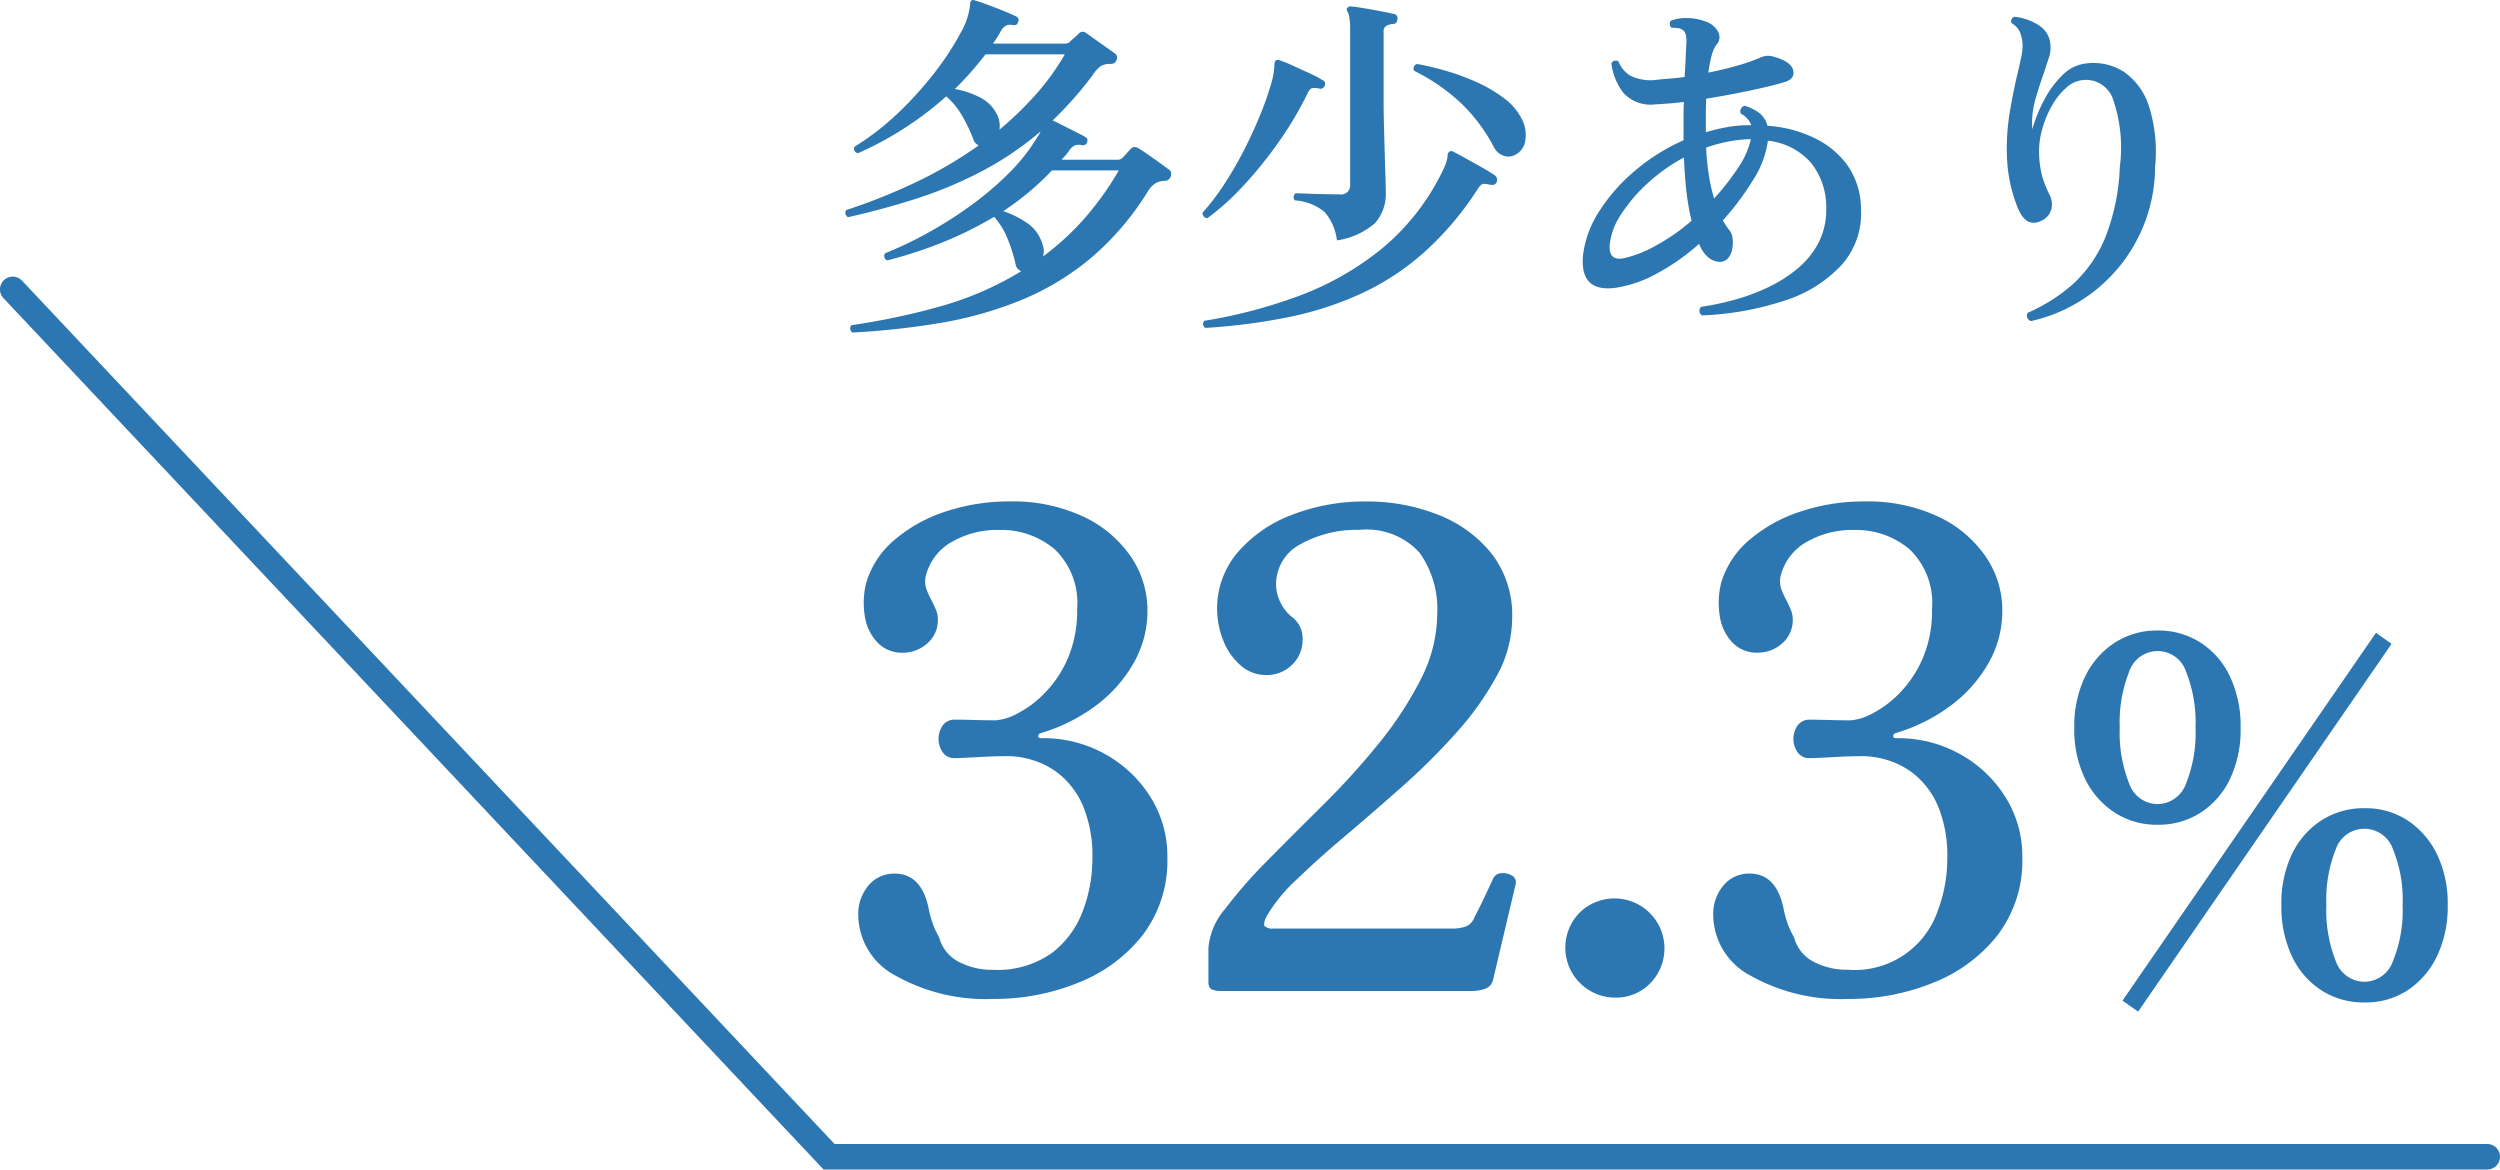 <svg xmlns="http://www.w3.org/2000/svg" width="98" height="45.846" viewBox="0 0 98 45.846"><g transform="translate(-1097.5 -9144.154)"><g transform="translate(893 5748.5)"><path d="M6.448,30.312a7.2,7.2,0,0,1-3.835-.91,2.71,2.71,0,0,1-1.469-2.366,1.73,1.73,0,0,1,.4-1.17A1.3,1.3,0,0,1,2.574,25.4q1.04,0,1.326,1.352a3.912,3.912,0,0,0,.156.585,3,3,0,0,0,.26.559,1.505,1.505,0,0,0,.767.962,2.8,2.8,0,0,0,1.339.312,3.685,3.685,0,0,0,2.3-.65,3.679,3.679,0,0,0,1.222-1.651,5.748,5.748,0,0,0,.377-2.041,5.078,5.078,0,0,0-.351-2.041A3.257,3.257,0,0,0,9.1,21.563a3.116,3.116,0,0,0-1.079-.6,3.438,3.438,0,0,0-.975-.169q-.546,0-1.222.039t-.91.039a.543.543,0,0,1-.455-.221.925.925,0,0,1,0-1.066.57.57,0,0,1,.481-.221q.286,0,.741.013t.845.013a2.1,2.1,0,0,0,.845-.26,4.107,4.107,0,0,0,1.079-.806,4.475,4.475,0,0,0,.91-1.365,4.74,4.74,0,0,0,.364-1.937,2.909,2.909,0,0,0-.884-2.34,3.249,3.249,0,0,0-2.184-.754,3.546,3.546,0,0,0-1.82.455A2.109,2.109,0,0,0,3.822,13.62a.985.985,0,0,0-.013.611,3.433,3.433,0,0,0,.221.481q.078.156.156.338a.979.979,0,0,1,.078.39,1.187,1.187,0,0,1-.416.936,1.417,1.417,0,0,1-.962.364,1.316,1.316,0,0,1-.988-.4A1.89,1.89,0,0,1,1.4,15.3a3.232,3.232,0,0,1,.052-1.287,3.5,3.5,0,0,1,1.118-1.7A5.87,5.87,0,0,1,4.589,11.2a7.879,7.879,0,0,1,2.483-.39,6.536,6.536,0,0,1,2.873.585,4.649,4.649,0,0,1,1.872,1.56A3.734,3.734,0,0,1,12.48,15.1a4.1,4.1,0,0,1-.546,2.054,5.406,5.406,0,0,1-1.482,1.664A6.837,6.837,0,0,1,8.32,19.886.138.138,0,0,0,8.2,20q-.013.091.143.091a4.952,4.952,0,0,1,2.5.637,4.87,4.87,0,0,1,1.768,1.69,4.343,4.343,0,0,1,.65,2.327A4.82,4.82,0,0,1,12.3,27.8a6,6,0,0,1-2.522,1.872A8.718,8.718,0,0,1,6.448,30.312ZM15.34,30A.757.757,0,0,1,15,29.935q-.13-.065-.13-.3V28.31a2.693,2.693,0,0,1,.65-1.521,18.572,18.572,0,0,1,1.664-1.9q1.014-1.027,2.171-2.171a29.7,29.7,0,0,0,2.171-2.392,14.146,14.146,0,0,0,1.664-2.535,5.69,5.69,0,0,0,.65-2.587,3.8,3.8,0,0,0-.689-2.379,2.79,2.79,0,0,0-2.353-.9,4.53,4.53,0,0,0-2.314.559,1.777,1.777,0,0,0-.962,1.625,1.709,1.709,0,0,0,.676,1.274,1.041,1.041,0,0,1,.364.832,1.337,1.337,0,0,1-.416,1,1.4,1.4,0,0,1-1.014.4,1.488,1.488,0,0,1-1.014-.39,2.513,2.513,0,0,1-.676-.988A3.394,3.394,0,0,1,16,12.827a5.246,5.246,0,0,1,2.119-1.482,7.884,7.884,0,0,1,2.964-.533,7.517,7.517,0,0,1,2.756.507,5,5,0,0,1,2.119,1.521,3.925,3.925,0,0,1,.819,2.548,4.745,4.745,0,0,1-.611,2.275,11.717,11.717,0,0,1-1.586,2.223,25.6,25.6,0,0,1-2.119,2.106q-1.144,1.014-2.236,1.937t-1.911,1.716a6.243,6.243,0,0,0-1.157,1.417q-.156.312-.078.4a.45.45,0,0,0,.338.091h6.968a1.545,1.545,0,0,0,.6-.091.6.6,0,0,0,.312-.351q.156-.286.39-.78t.338-.728a.377.377,0,0,1,.338-.221.68.68,0,0,1,.416.1.3.3,0,0,1,.13.351l-.884,3.744a.474.474,0,0,1-.312.338A1.552,1.552,0,0,1,25.22,30Zm15.47.26a1.958,1.958,0,0,1-1.378-3.341A1.958,1.958,0,0,1,32.2,29.688,1.866,1.866,0,0,1,30.81,30.26Zm9.152.052a7.2,7.2,0,0,1-3.835-.91,2.71,2.71,0,0,1-1.469-2.366,1.73,1.73,0,0,1,.4-1.17,1.3,1.3,0,0,1,1.027-.468q1.04,0,1.326,1.352a3.912,3.912,0,0,0,.156.585,3,3,0,0,0,.26.559,1.505,1.505,0,0,0,.767.962,2.8,2.8,0,0,0,1.339.312,3.439,3.439,0,0,0,3.523-2.3,5.748,5.748,0,0,0,.377-2.041,5.078,5.078,0,0,0-.351-2.041,3.257,3.257,0,0,0-.871-1.222,3.116,3.116,0,0,0-1.079-.6,3.438,3.438,0,0,0-.975-.169q-.546,0-1.222.039t-.91.039a.543.543,0,0,1-.455-.221.925.925,0,0,1,0-1.066.57.57,0,0,1,.481-.221q.286,0,.741.013t.845.013a2.1,2.1,0,0,0,.845-.26,4.107,4.107,0,0,0,1.079-.806,4.475,4.475,0,0,0,.91-1.365,4.74,4.74,0,0,0,.364-1.937,2.909,2.909,0,0,0-.884-2.34,3.249,3.249,0,0,0-2.184-.754,3.546,3.546,0,0,0-1.82.455,2.109,2.109,0,0,0-1.014,1.235.985.985,0,0,0-.013.611,3.433,3.433,0,0,0,.221.481q.078.156.156.338a.98.98,0,0,1,.078.39,1.187,1.187,0,0,1-.416.936,1.417,1.417,0,0,1-.962.364,1.316,1.316,0,0,1-.988-.4,1.89,1.89,0,0,1-.494-1.04,3.232,3.232,0,0,1,.052-1.287,3.5,3.5,0,0,1,1.118-1.7A5.87,5.87,0,0,1,38.1,11.2a7.879,7.879,0,0,1,2.483-.39,6.536,6.536,0,0,1,2.873.585,4.649,4.649,0,0,1,1.872,1.56,3.734,3.734,0,0,1,.663,2.145,4.1,4.1,0,0,1-.546,2.054,5.405,5.405,0,0,1-1.482,1.664,6.837,6.837,0,0,1-2.132,1.066.138.138,0,0,0-.117.117q-.013.091.143.091a4.952,4.952,0,0,1,2.5.637,4.87,4.87,0,0,1,1.768,1.69,4.343,4.343,0,0,1,.65,2.327,4.82,4.82,0,0,1-.962,3.055,6,6,0,0,1-2.522,1.872A8.718,8.718,0,0,1,39.962,30.312ZM52.07,23.484a3.016,3.016,0,0,1-1.674-.477,3.285,3.285,0,0,1-1.161-1.323,4.418,4.418,0,0,1-.423-2,4.476,4.476,0,0,1,.423-2.007A3.272,3.272,0,0,1,50.4,16.347a3.016,3.016,0,0,1,1.674-.477,3.048,3.048,0,0,1,1.692.477,3.21,3.21,0,0,1,1.152,1.332,4.558,4.558,0,0,1,.414,2.007,4.5,4.5,0,0,1-.414,2,3.222,3.222,0,0,1-1.152,1.323A3.048,3.048,0,0,1,52.07,23.484Zm8.118,6.966a3.048,3.048,0,0,1-1.692-.477,3.21,3.21,0,0,1-1.152-1.332,4.558,4.558,0,0,1-.414-2.007,4.5,4.5,0,0,1,.414-2A3.222,3.222,0,0,1,58.5,23.313a3.048,3.048,0,0,1,1.692-.477,3,3,0,0,1,1.683.477,3.31,3.31,0,0,1,1.152,1.323,4.418,4.418,0,0,1,.423,2,4.476,4.476,0,0,1-.423,2.007,3.3,3.3,0,0,1-1.152,1.332A3,3,0,0,1,60.188,30.45Zm0-.81a1.2,1.2,0,0,0,1.116-.81,5.273,5.273,0,0,0,.378-2.2,5.208,5.208,0,0,0-.378-2.187,1.184,1.184,0,0,0-2.241,0,5.32,5.32,0,0,0-.369,2.187,5.386,5.386,0,0,0,.369,2.2A1.2,1.2,0,0,0,60.188,29.64ZM52.07,22.674a1.2,1.2,0,0,0,1.125-.81,5.332,5.332,0,0,0,.369-2.178,5.386,5.386,0,0,0-.369-2.2,1.174,1.174,0,0,0-2.232,0,5.386,5.386,0,0,0-.369,2.2,5.332,5.332,0,0,0,.369,2.178A1.185,1.185,0,0,0,52.07,22.674Zm-.756,8.136-.612-.432L60.638,15.96l.612.432Z" transform="translate(237 3404.5)" fill="#2c77b1"/><path d="M.91,17.19Q.756,17.036.882,16.9a27.322,27.322,0,0,0,3.5-.742,12.646,12.646,0,0,0,3.15-1.372.359.359,0,0,1-.224-.294A6.012,6.012,0,0,0,7,13.522a2.846,2.846,0,0,0-.532-.868,14.6,14.6,0,0,1-1.988.987,17.068,17.068,0,0,1-2.2.721.186.186,0,0,1-.084-.28,15.115,15.115,0,0,0,1.722-.826,15.941,15.941,0,0,0,1.7-1.092A12.043,12.043,0,0,0,7.1,10.89,7.2,7.2,0,0,0,8.162,9.532a.963.963,0,0,0,.126-.224,12.559,12.559,0,0,1-2.331,1.575A16.233,16.233,0,0,1,3.423,11.94q-1.309.42-2.681.728a.208.208,0,0,1-.1-.14.176.176,0,0,1,.028-.14,22.561,22.561,0,0,0,2.646-1.05A16.5,16.5,0,0,0,5.866,9.854a.562.562,0,0,1-.119-.084.316.316,0,0,1-.091-.154,5.906,5.906,0,0,0-.427-.9,2.908,2.908,0,0,0-.637-.784A13.019,13.019,0,0,1,2.919,9.2a13.052,13.052,0,0,1-1.785.959q-.2-.042-.14-.252A10.254,10.254,0,0,0,2.709,8.58,14.1,14.1,0,0,0,4.144,6.991a10.71,10.71,0,0,0,1-1.526A2.85,2.85,0,0,0,5.53,4.338a.222.222,0,0,1,.028-.14.123.123,0,0,1,.154-.028q.2.056.518.175t.63.245q.308.126.476.21a.154.154,0,0,1,.07.224q-.028.14-.2.112a.465.465,0,0,0-.273.021A.575.575,0,0,0,6.72,5.4a5.369,5.369,0,0,1-.294.462H9.24a.265.265,0,0,0,.2-.07q.07-.07.175-.161t.161-.147a.206.206,0,0,1,.308-.028q.028.014.182.126t.343.245l.357.252q.168.119.224.161a.2.2,0,0,1,.07.28q-.042.14-.238.14a.711.711,0,0,0-.357.077,1.253,1.253,0,0,0-.329.357A14.1,14.1,0,0,1,8.764,8.874q.182.084.441.217t.5.252q.238.119.35.189t.056.21a.171.171,0,0,1-.21.1.526.526,0,0,0-.259.007.6.6,0,0,0-.245.231,1.4,1.4,0,0,1-.133.168q-.077.084-.147.168h2.17a.285.285,0,0,0,.21-.07q.07-.07.175-.189t.161-.175q.126-.126.322,0,.224.14.588.4t.588.427a.189.189,0,0,1,.077.133.314.314,0,0,1-.021.147.253.253,0,0,1-.252.154.773.773,0,0,0-.35.1,1.009,1.009,0,0,0-.294.322,10.983,10.983,0,0,1-2.261,2.632A10.459,10.459,0,0,1,7.5,15.93a14.828,14.828,0,0,1-3.129.882A30.624,30.624,0,0,1,.91,17.19Zm7.476-2.982a10.428,10.428,0,0,0,1.6-1.463,11.852,11.852,0,0,0,1.372-1.911H8.736a10.27,10.27,0,0,1-.9.847,10.851,10.851,0,0,1-1.008.749,3.773,3.773,0,0,1,.959.483,1.493,1.493,0,0,1,.581.833A.715.715,0,0,1,8.386,14.208ZM6.678,9.238A13.466,13.466,0,0,0,8.092,7.873,9.359,9.359,0,0,0,9.24,6.284H6.132a13.136,13.136,0,0,1-1.2,1.358,3.569,3.569,0,0,1,.994.336,1.489,1.489,0,0,1,.686.728A.962.962,0,0,1,6.678,9.238Zm13.23,4.34a2.078,2.078,0,0,0-.483-1.113,2.023,2.023,0,0,0-1.169-.455.2.2,0,0,1,.028-.28q.126,0,.441.014t.679.021q.364.007.616.007a.353.353,0,0,0,.406-.392V5.318A2.845,2.845,0,0,0,20.4,4.87a.935.935,0,0,0-.07-.252.11.11,0,0,1-.014-.154.155.155,0,0,1,.154-.056q.182.014.511.07t.658.119q.329.063.5.105a.166.166,0,0,1,.14.21q-.014.182-.182.182a.6.6,0,0,0-.259.077.247.247,0,0,0-.1.231V8.118q0,.434.014.959t.028,1.036q.014.511.028.917t.014.63a1.725,1.725,0,0,1-.42,1.239A2.932,2.932,0,0,1,19.908,13.578Zm-5.152,3.43a.173.173,0,0,1-.042-.28,19.659,19.659,0,0,0,3.717-.98,11.454,11.454,0,0,0,3.178-1.8,9.05,9.05,0,0,0,2.345-2.9,4.016,4.016,0,0,0,.217-.469,1.336,1.336,0,0,0,.077-.315.18.18,0,0,1,.07-.168.16.16,0,0,1,.168.014q.168.084.483.259t.637.357q.322.182.5.308a.216.216,0,0,1-.028.357.285.285,0,0,1-.14.007h-.028a.81.81,0,0,0-.259-.035q-.1.007-.217.189a12.113,12.113,0,0,1-2.107,2.492,10.073,10.073,0,0,1-2.464,1.617,13.143,13.143,0,0,1-2.849.924A23.689,23.689,0,0,1,14.756,17.008Zm.07-4.3a.216.216,0,0,1-.147-.077.181.181,0,0,1-.035-.147,8.774,8.774,0,0,0,.854-1.12,14.478,14.478,0,0,0,.77-1.33q.35-.686.616-1.337a12.317,12.317,0,0,0,.42-1.176,3.12,3.12,0,0,0,.154-.805.308.308,0,0,1,.042-.182.149.149,0,0,1,.168-.014,4.621,4.621,0,0,1,.518.21l.672.308a3.854,3.854,0,0,1,.5.266q.126.056.07.21a.17.17,0,0,1-.21.112.983.983,0,0,0-.252-.021q-.112.007-.2.189A13.656,13.656,0,0,1,17.6,9.756,16.158,16.158,0,0,1,16.2,11.478,9.794,9.794,0,0,1,14.826,12.71Zm12.082-2.492a.552.552,0,0,1-.469.042.684.684,0,0,1-.385-.35A6.682,6.682,0,0,0,24.71,8.139a7.7,7.7,0,0,0-1.778-1.211.188.188,0,0,1,.112-.266,10.628,10.628,0,0,1,1.176.28,8.993,8.993,0,0,1,1.2.448A5.556,5.556,0,0,1,26.453,8a2.3,2.3,0,0,1,.679.777,1.348,1.348,0,0,1,.161.875A.737.737,0,0,1,26.908,10.218Zm7.308,6.3a.211.211,0,0,1-.028-.336,10.374,10.374,0,0,0,1.274-.266,8.111,8.111,0,0,0,1.316-.483,5.44,5.44,0,0,0,1.169-.735,3.335,3.335,0,0,0,.833-1.015,2.812,2.812,0,0,0,.308-1.337,2.784,2.784,0,0,0-.6-1.813,2.619,2.619,0,0,0-1.687-.861,3.747,3.747,0,0,1-.581,1.54,10.422,10.422,0,0,1-1.183,1.582q.07.126.14.231a2.211,2.211,0,0,0,.14.189.583.583,0,0,1,.1.287,1.279,1.279,0,0,1-.014.42.773.773,0,0,1-.168.364.436.436,0,0,1-.378.133.76.76,0,0,1-.434-.21,1.238,1.238,0,0,1-.308-.476l-.014-.014a8.588,8.588,0,0,1-1.68,1.176,4.841,4.841,0,0,1-1.6.546q-1.428.182-1.26-1.33a4.048,4.048,0,0,1,.63-1.673,6.956,6.956,0,0,1,1.393-1.582,7.706,7.706,0,0,1,1.911-1.2V8.65q0-.266.014-.5-.336.042-.623.063t-.525.035a1.438,1.438,0,0,1-1.225-.455,2.361,2.361,0,0,1-.469-1.155.188.188,0,0,1,.126-.105.169.169,0,0,1,.154.035,1.139,1.139,0,0,0,.462.553,1.807,1.807,0,0,0,1.036.161q.238-.028.518-.049t.574-.063q.028-.448.042-.784t.028-.546q.014-.392-.126-.5a.4.4,0,0,0-.217-.084,2.353,2.353,0,0,0-.245-.014.217.217,0,0,1-.063-.14.169.169,0,0,1,.049-.14,1.615,1.615,0,0,1,.609-.1,2.113,2.113,0,0,1,.721.126.863.863,0,0,1,.511.406.435.435,0,0,1-.077.532,1.4,1.4,0,0,0-.175.413A5.2,5.2,0,0,0,34.468,7q.56-.112,1.085-.259a7.433,7.433,0,0,0,.917-.315.938.938,0,0,1,.28-.084.918.918,0,0,1,.35.056q.616.182.693.511t-.315.455q-.5.154-1.358.336t-1.736.322q-.014.266-.014.56v.756a7,7,0,0,1,.833-.2,4.765,4.765,0,0,1,.847-.077h.1a.827.827,0,0,0-.406-.448A.218.218,0,0,1,35.9,8.3a2.019,2.019,0,0,1,.511.245.882.882,0,0,1,.371.539,5,5,0,0,1,1.806.462,3.426,3.426,0,0,1,1.33,1.085,2.983,2.983,0,0,1,.532,1.715A3.026,3.026,0,0,1,39.7,14.53a5.142,5.142,0,0,1-2.2,1.393A11.751,11.751,0,0,1,34.216,16.518Zm-3.066-2.24a4.535,4.535,0,0,0,1.239-.483,7.885,7.885,0,0,0,1.421-.987,9.208,9.208,0,0,1-.2-1.134q-.07-.616-.1-1.344a6.887,6.887,0,0,0-1.428,1.015,6.2,6.2,0,0,0-1.043,1.225,2.629,2.629,0,0,0-.441,1.2Q30.562,14.39,31.15,14.278Zm3.542-2.338a10.077,10.077,0,0,0,.931-1.19,3.333,3.333,0,0,0,.511-1.134h-.14a4.776,4.776,0,0,0-.8.1,6.578,6.578,0,0,0-.812.224,9.29,9.29,0,0,0,.112,1.127A7.517,7.517,0,0,0,34.692,11.94Zm12.418,4.8a.22.22,0,0,1-.126-.322,6.638,6.638,0,0,0,1.792-1.141,5.074,5.074,0,0,0,1.246-1.8,8.287,8.287,0,0,0,.574-2.772,5.813,5.813,0,0,0-.273-2.681,1.122,1.122,0,0,0-1.82-.434,2.717,2.717,0,0,0-.574.721,4.006,4.006,0,0,0-.378.924,3.143,3.143,0,0,0-.119.924,3.837,3.837,0,0,0,.14.973,4.75,4.75,0,0,0,.266.651.8.8,0,0,1,.07.595.709.709,0,0,1-.406.441q-.6.28-.924-.56a5.967,5.967,0,0,1-.406-1.953A9.016,9.016,0,0,1,46.291,8.5q.147-.847.3-1.477.084-.35.14-.623a2.342,2.342,0,0,0,.056-.455,1.513,1.513,0,0,0-.105-.532.762.762,0,0,0-.329-.35.178.178,0,0,1,.126-.252,2.2,2.2,0,0,1,.945.336A.973.973,0,0,1,47.88,6a1.129,1.129,0,0,1-.07.434q-.084.252-.182.56-.168.462-.336,1.036a3.384,3.384,0,0,0-.126,1.19,5.941,5.941,0,0,1,.469-1.155,3.819,3.819,0,0,1,.714-.966,1.539,1.539,0,0,1,.9-.455,2.22,2.22,0,0,1,1.491.315,2.572,2.572,0,0,1,.994,1.344,5.9,5.9,0,0,1,.245,2.4A6.216,6.216,0,0,1,47.11,16.742Z" transform="translate(237 3391.5)" fill="#2c77b1"/></g><path d="M-1407.792,7794.3h-65.216l-.148-.157-32-34a.5.5,0,0,1,.021-.707.5.5,0,0,1,.707.021l31.852,33.843h64.784a.5.5,0,0,1,.5.5A.5.5,0,0,1-1407.792,7794.3Z" transform="translate(2602.792 1395.699)" fill="#2c77b1"/></g></svg>